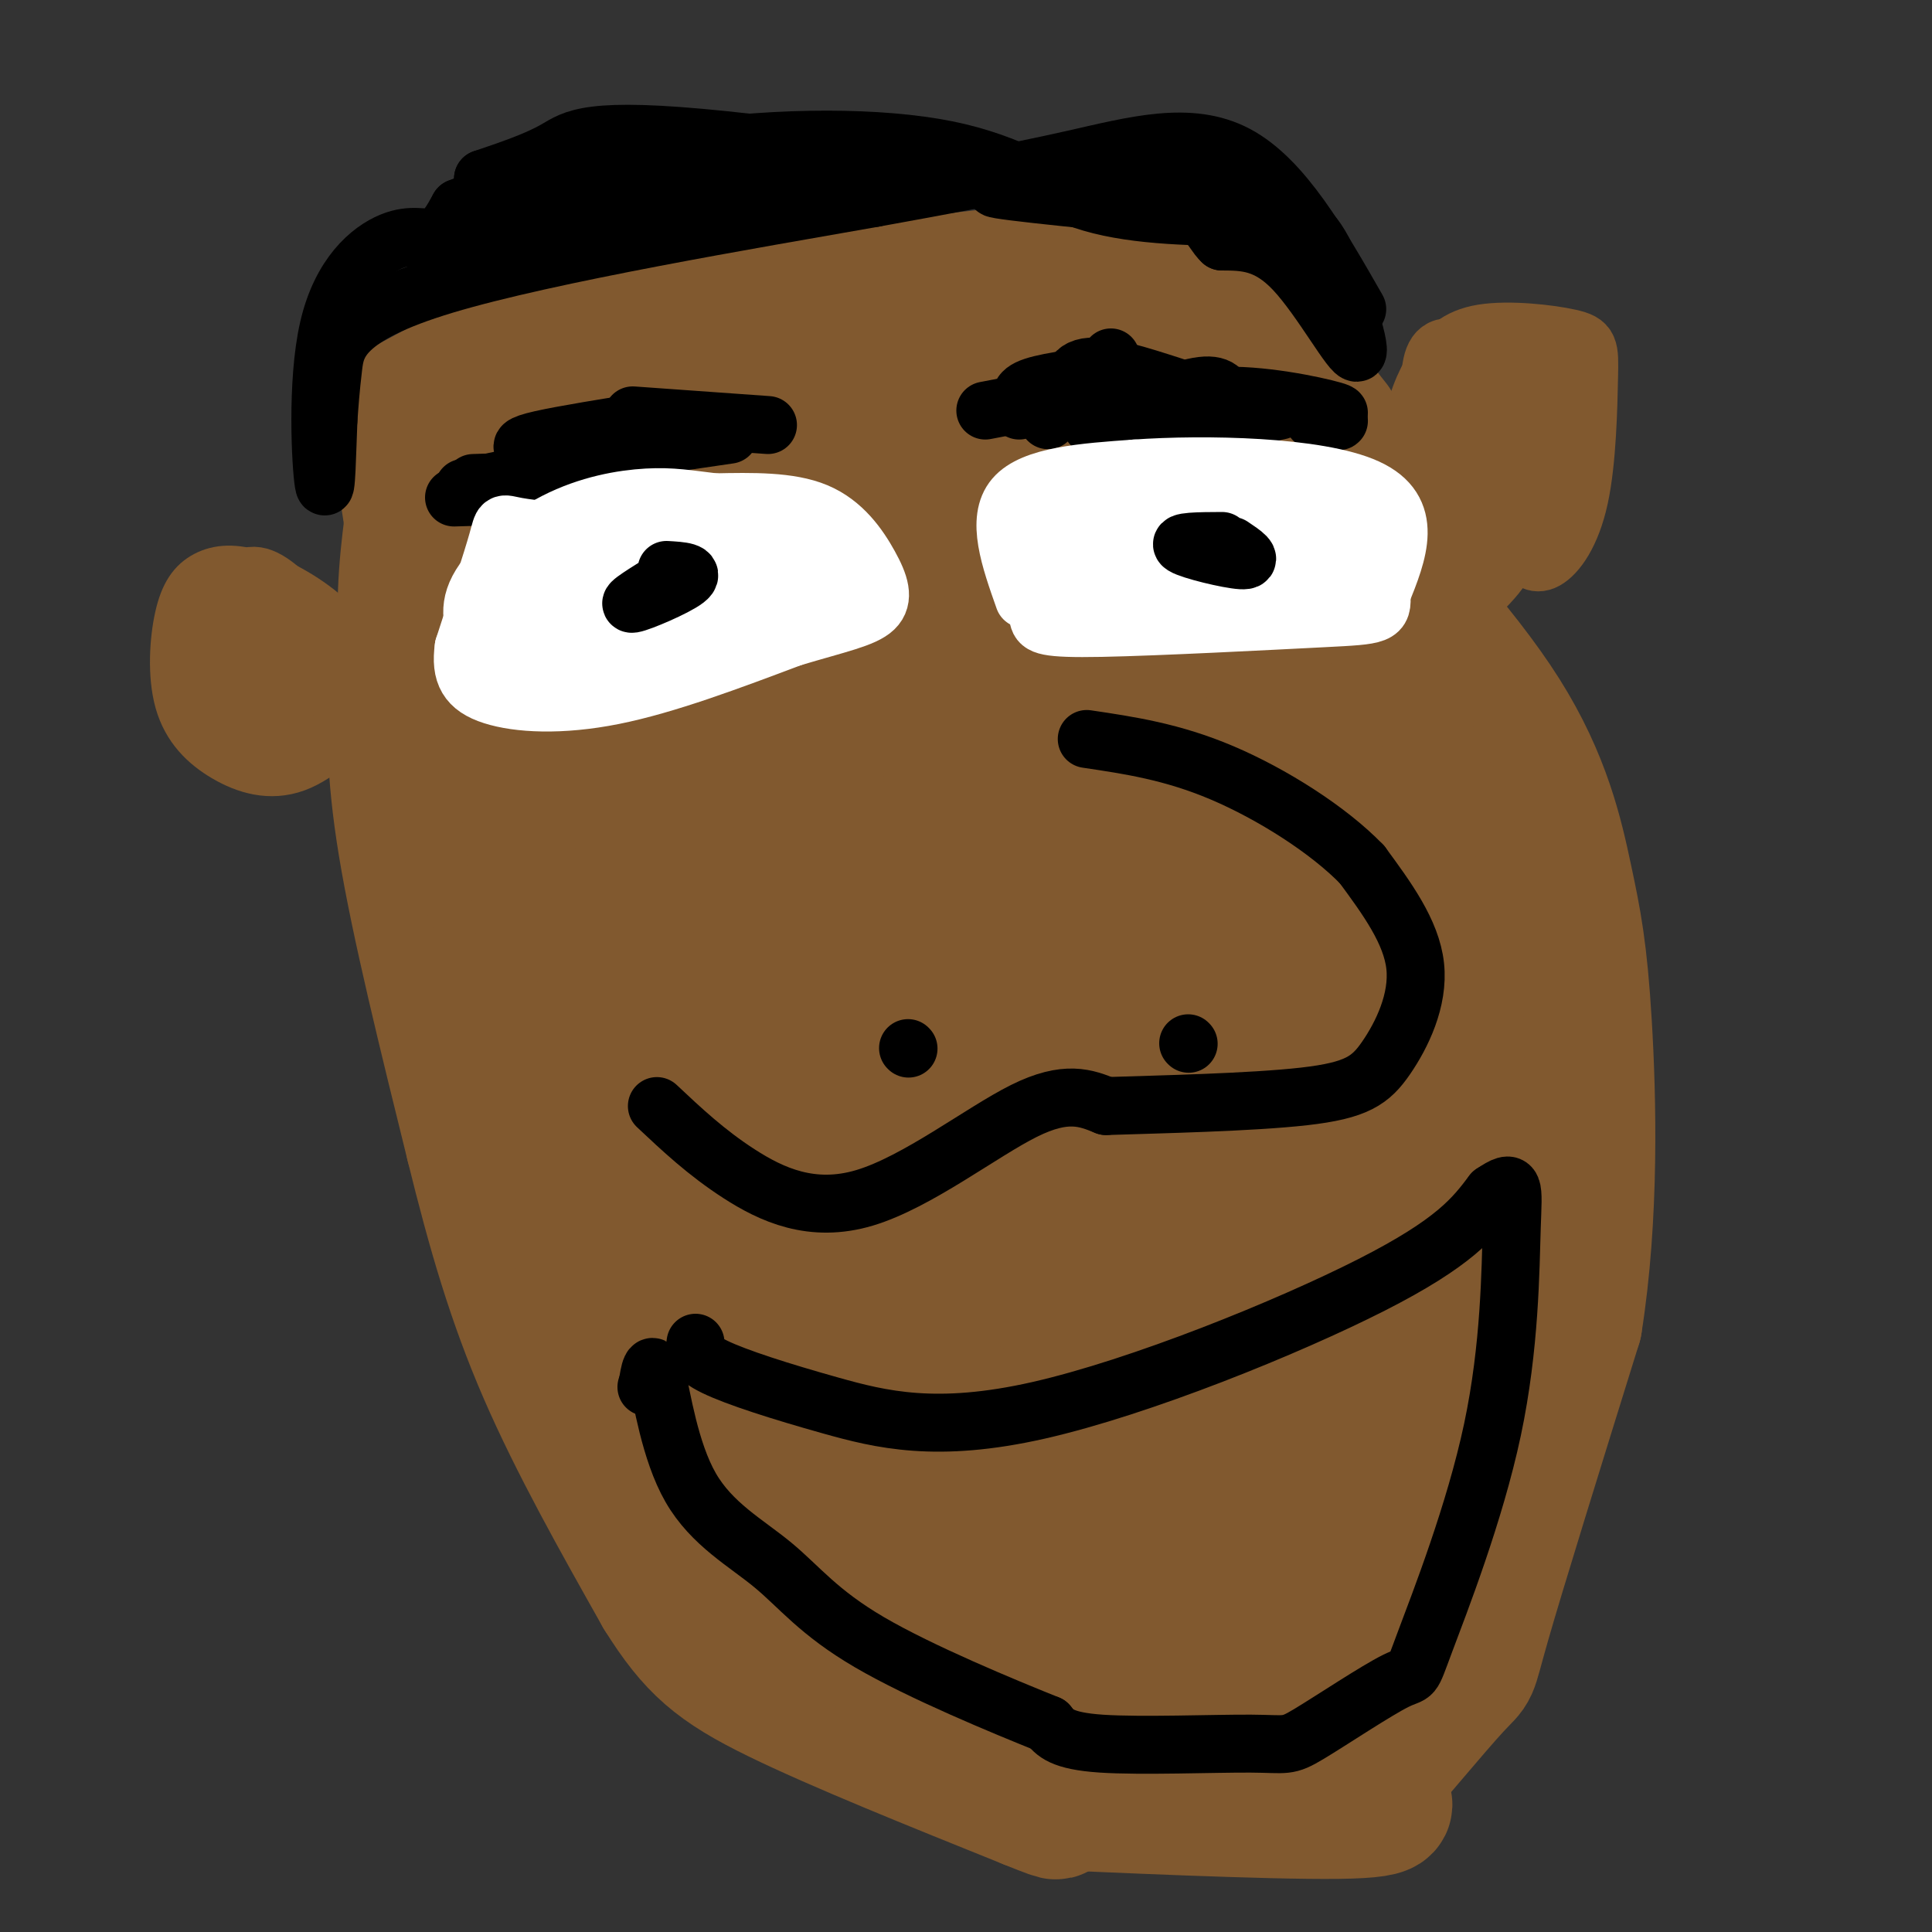 <svg viewBox='0 0 400 400' version='1.1' xmlns='http://www.w3.org/2000/svg' xmlns:xlink='http://www.w3.org/1999/xlink'><rect x="0" y="0" width="400" height="400" fill="#333333" stroke="none"/><g fill='none' stroke='#81592f' stroke-width='28' stroke-linecap='round' stroke-linejoin='round'><path d='M90,141c-2.649,-18.982 -5.298,-37.964 -7,-47c-1.702,-9.036 -2.458,-8.125 3,-11c5.458,-2.875 17.131,-9.536 27,-13c9.869,-3.464 17.935,-3.732 26,-4'/><path d='M139,66c25.333,-3.733 75.667,-11.067 100,-11c24.333,0.067 22.667,7.533 21,15'/><path d='M260,70c6.167,5.500 11.083,11.750 16,18'/><path d='M82,140c-0.333,9.417 -0.667,18.833 2,35c2.667,16.167 8.333,39.083 14,62'/><path d='M98,237c4.444,18.044 8.556,32.156 15,47c6.444,14.844 15.222,30.422 24,46'/><path d='M137,330c6.756,10.844 11.644,14.956 24,21c12.356,6.044 32.178,14.022 52,22'/><path d='M213,373c9.000,3.667 5.500,1.833 2,0'/><path d='M215,373c13.867,0.622 47.533,2.178 62,2c14.467,-0.178 9.733,-2.089 5,-4'/><path d='M282,371c4.940,-5.560 14.792,-17.458 19,-22c4.208,-4.542 2.774,-1.726 6,-13c3.226,-11.274 11.113,-36.637 19,-62'/><path d='M326,274c3.549,-22.214 2.920,-46.748 2,-62c-0.920,-15.252 -2.132,-21.222 -4,-30c-1.868,-8.778 -4.391,-20.365 -13,-34c-8.609,-13.635 -23.305,-29.317 -38,-45'/><path d='M273,103c-11.905,-11.202 -22.667,-16.708 -26,-20c-3.333,-3.292 0.762,-4.369 -19,-5c-19.762,-0.631 -63.381,-0.815 -107,-1'/><path d='M121,77c-18.610,-0.458 -11.637,-1.104 -13,1c-1.363,2.104 -11.064,6.959 -16,11c-4.936,4.041 -5.106,7.269 -6,14c-0.894,6.731 -2.510,16.966 -2,27c0.510,10.034 3.146,19.867 11,39c7.854,19.133 20.927,47.567 34,76'/><path d='M129,245c9.685,23.081 16.899,42.784 24,57c7.101,14.216 14.089,22.944 22,30c7.911,7.056 16.745,12.438 22,16c5.255,3.562 6.930,5.303 15,6c8.070,0.697 22.535,0.348 37,0'/><path d='M249,354c14.359,-3.901 31.756,-13.654 41,-23c9.244,-9.346 10.335,-18.285 11,-46c0.665,-27.715 0.904,-74.204 0,-97c-0.904,-22.796 -2.952,-21.898 -5,-21'/><path d='M296,167c-2.291,-7.437 -5.519,-15.529 -8,-22c-2.481,-6.471 -4.213,-11.320 -19,-23c-14.787,-11.680 -42.627,-30.191 -55,-38c-12.373,-7.809 -9.280,-4.916 -14,-4c-4.720,0.916 -17.255,-0.146 -28,0c-10.745,0.146 -19.701,1.501 -32,8c-12.299,6.499 -27.943,18.143 -35,26c-7.057,7.857 -5.529,11.929 -4,16'/><path d='M101,130c-0.617,7.389 -0.160,17.862 2,23c2.160,5.138 6.021,4.941 9,2c2.979,-2.941 5.075,-8.626 6,-18c0.925,-9.374 0.677,-22.436 -1,-28c-1.677,-5.564 -4.784,-3.628 -7,4c-2.216,7.628 -3.541,20.950 -3,33c0.541,12.050 2.946,22.829 4,33c1.054,10.171 0.755,19.733 10,36c9.245,16.267 28.032,39.240 39,50c10.968,10.760 14.115,9.309 19,9c4.885,-0.309 11.509,0.524 16,-2c4.491,-2.524 6.851,-8.404 9,-13c2.149,-4.596 4.087,-7.907 5,-22c0.913,-14.093 0.800,-38.969 0,-52c-0.800,-13.031 -2.285,-14.217 -4,-16c-1.715,-1.783 -3.658,-4.163 -6,-3c-2.342,1.163 -5.083,5.870 -8,13c-2.917,7.130 -6.009,16.684 -8,27c-1.991,10.316 -2.882,21.393 -2,30c0.882,8.607 3.538,14.745 8,20c4.462,5.255 10.731,9.628 17,14'/><path d='M206,270c6.492,3.227 14.221,4.295 21,4c6.779,-0.295 12.607,-1.952 17,-6c4.393,-4.048 7.350,-10.487 9,-19c1.650,-8.513 1.994,-19.102 1,-30c-0.994,-10.898 -3.327,-22.106 -7,-33c-3.673,-10.894 -8.685,-21.473 -17,-33c-8.315,-11.527 -19.934,-24.002 -28,-30c-8.066,-5.998 -12.578,-5.518 -17,-3c-4.422,2.518 -8.753,7.075 -12,14c-3.247,6.925 -5.411,16.218 -7,26c-1.589,9.782 -2.604,20.054 -2,29c0.604,8.946 2.827,16.566 6,22c3.173,5.434 7.297,8.682 11,11c3.703,2.318 6.984,3.707 12,2c5.016,-1.707 11.767,-6.511 16,-15c4.233,-8.489 5.948,-20.662 7,-32c1.052,-11.338 1.443,-21.840 1,-31c-0.443,-9.160 -1.718,-16.977 -7,-24c-5.282,-7.023 -14.570,-13.253 -21,-15c-6.430,-1.747 -10.004,0.987 -14,6c-3.996,5.013 -8.416,12.304 -12,19c-3.584,6.696 -6.331,12.799 -7,25c-0.669,12.201 0.740,30.502 2,38c1.260,7.498 2.371,4.194 4,4c1.629,-0.194 3.777,2.721 6,-1c2.223,-3.721 4.522,-14.079 5,-27c0.478,-12.921 -0.863,-28.406 -3,-38c-2.137,-9.594 -5.068,-13.297 -8,-17'/><path d='M162,116c-2.815,-5.171 -5.854,-9.598 -11,-6c-5.146,3.598 -12.400,15.222 -17,26c-4.600,10.778 -6.546,20.709 -7,28c-0.454,7.291 0.585,11.940 2,14c1.415,2.060 3.208,1.530 5,1'/><path d='M129,182c-2.689,15.270 -5.377,30.540 -7,47c-1.623,16.460 -2.180,34.111 0,48c2.180,13.889 7.098,24.017 9,29c1.902,4.983 0.788,4.820 12,12c11.212,7.180 34.749,21.702 44,28c9.251,6.298 4.214,4.371 9,4c4.786,-0.371 19.393,0.815 34,2'/><path d='M230,352c16.311,1.244 40.089,3.356 50,3c9.911,-0.356 5.956,-3.178 2,-6'/><path d='M278,319c1.201,-56.065 2.402,-112.131 -1,-141c-3.402,-28.869 -11.407,-30.542 -18,-36c-6.593,-5.458 -11.775,-14.700 -17,-22c-5.225,-7.300 -10.493,-12.657 -28,-18c-17.507,-5.343 -47.254,-10.671 -77,-16'/><path d='M137,86c-13.003,-3.138 -7.009,-2.983 -8,4c-0.991,6.983 -8.966,20.795 -12,30c-3.034,9.205 -1.125,13.804 1,18c2.125,4.196 4.468,7.990 7,10c2.532,2.010 5.254,2.235 8,2c2.746,-0.235 5.517,-0.931 8,-2c2.483,-1.069 4.679,-2.512 7,-8c2.321,-5.488 4.768,-15.022 5,-19c0.232,-3.978 -1.751,-2.400 -6,6c-4.249,8.400 -10.763,23.621 -13,40c-2.237,16.379 -0.198,33.916 0,42c0.198,8.084 -1.447,6.715 5,1c6.447,-5.715 20.985,-15.776 28,-23c7.015,-7.224 6.508,-11.612 6,-16'/><path d='M173,171c1.505,-4.028 2.266,-6.099 0,-4c-2.266,2.099 -7.561,8.369 -11,15c-3.439,6.631 -5.024,13.623 -6,22c-0.976,8.377 -1.344,18.138 0,26c1.344,7.862 4.400,13.823 9,18c4.600,4.177 10.745,6.568 16,8c5.255,1.432 9.619,1.905 15,-4c5.381,-5.905 11.778,-18.189 16,-26c4.222,-7.811 6.267,-11.151 6,-26c-0.267,-14.849 -2.848,-41.207 -5,-54c-2.152,-12.793 -3.876,-12.020 -10,-11c-6.124,1.020 -16.646,2.288 -22,14c-5.354,11.712 -5.538,33.866 -4,45c1.538,11.134 4.799,11.246 8,12c3.201,0.754 6.341,2.151 9,3c2.659,0.849 4.836,1.150 10,-2c5.164,-3.150 13.315,-9.753 18,-15c4.685,-5.247 5.905,-9.140 6,-15c0.095,-5.860 -0.935,-13.687 -2,-17c-1.065,-3.313 -2.165,-2.111 -5,0c-2.835,2.111 -7.404,5.132 -11,10c-3.596,4.868 -6.218,11.583 -8,18c-1.782,6.417 -2.725,12.534 -2,18c0.725,5.466 3.118,10.279 6,13c2.882,2.721 6.252,3.349 10,3c3.748,-0.349 7.874,-1.674 12,-3'/><path d='M228,219c3.781,-1.763 7.233,-4.671 11,-12c3.767,-7.329 7.848,-19.079 10,-27c2.152,-7.921 2.376,-12.014 2,-17c-0.376,-4.986 -1.353,-10.866 -3,-14c-1.647,-3.134 -3.965,-3.522 -7,-2c-3.035,1.522 -6.786,4.952 -10,12c-3.214,7.048 -5.889,17.712 -7,27c-1.111,9.288 -0.658,17.198 0,24c0.658,6.802 1.519,12.495 3,16c1.481,3.505 3.581,4.821 5,6c1.419,1.179 2.158,2.221 4,0c1.842,-2.221 4.786,-7.703 7,-11c2.214,-3.297 3.697,-4.408 4,-19c0.303,-14.592 -0.575,-42.666 -2,-56c-1.425,-13.334 -3.398,-11.927 -5,-12c-1.602,-0.073 -2.833,-1.625 -5,10c-2.167,11.625 -5.268,36.428 -5,40c0.268,3.572 3.907,-14.086 6,-24c2.093,-9.914 2.641,-12.085 -1,-16c-3.641,-3.915 -11.471,-9.575 -17,-12c-5.529,-2.425 -8.758,-1.614 -12,1c-3.242,2.614 -6.498,7.033 -8,12c-1.502,4.967 -1.251,10.484 -1,16'/><path d='M197,161c2.130,5.893 7.957,12.626 14,15c6.043,2.374 12.304,0.389 17,0c4.696,-0.389 7.826,0.817 15,-5c7.174,-5.817 18.392,-18.657 20,-20c1.608,-1.343 -6.395,8.811 -11,20c-4.605,11.189 -5.813,23.414 -5,31c0.813,7.586 3.649,10.534 6,13c2.351,2.466 4.219,4.451 7,5c2.781,0.549 6.476,-0.336 10,-3c3.524,-2.664 6.877,-7.105 6,-7c-0.877,0.105 -5.984,4.755 -11,11c-5.016,6.245 -9.941,14.083 -15,27c-5.059,12.917 -10.254,30.911 -5,22c5.254,-8.911 20.955,-44.728 28,-63c7.045,-18.272 5.435,-19.001 5,-23c-0.435,-3.999 0.306,-11.269 -2,-15c-2.306,-3.731 -7.659,-3.923 -13,-2c-5.341,1.923 -10.671,5.962 -16,10'/><path d='M247,177c-4.375,4.637 -7.313,11.231 -10,19c-2.687,7.769 -5.123,16.714 -6,27c-0.877,10.286 -0.194,21.912 1,26c1.194,4.088 2.899,0.638 4,1c1.101,0.362 1.596,4.535 4,-1c2.404,-5.535 6.715,-20.779 6,-24c-0.715,-3.221 -6.456,5.579 -9,12c-2.544,6.421 -1.891,10.461 -2,15c-0.109,4.539 -0.979,9.576 0,14c0.979,4.424 3.809,8.234 8,10c4.191,1.766 9.745,1.488 14,0c4.255,-1.488 7.211,-4.188 10,-8c2.789,-3.812 5.412,-8.738 7,-14c1.588,-5.262 2.142,-10.861 2,-16c-0.142,-5.139 -0.979,-9.820 -3,-13c-2.021,-3.180 -5.227,-4.860 -8,-3c-2.773,1.860 -5.114,7.262 -8,8c-2.886,0.738 -6.315,-3.186 -9,20c-2.685,23.186 -4.624,73.482 -4,91c0.624,17.518 3.812,2.259 7,-13'/><path d='M251,328c2.730,-9.527 6.056,-26.843 6,-35c-0.056,-8.157 -3.495,-7.154 -6,-3c-2.505,4.154 -4.078,11.460 -6,19c-1.922,7.540 -4.193,15.316 0,19c4.193,3.684 14.850,3.278 20,2c5.150,-1.278 4.795,-3.426 5,-6c0.205,-2.574 0.971,-5.574 0,-9c-0.971,-3.426 -3.680,-7.280 -7,-10c-3.320,-2.720 -7.252,-4.307 -10,-4c-2.748,0.307 -4.314,2.508 -6,5c-1.686,2.492 -3.493,5.276 -5,13c-1.507,7.724 -2.714,20.387 1,25c3.714,4.613 12.351,1.176 17,-2c4.649,-3.176 5.311,-6.090 6,-10c0.689,-3.910 1.405,-8.817 1,-14c-0.405,-5.183 -1.933,-10.641 -5,-15c-3.067,-4.359 -7.675,-7.617 -13,-10c-5.325,-2.383 -11.369,-3.890 -17,-4c-5.631,-0.110 -10.850,1.177 -15,4c-4.150,2.823 -7.233,7.183 -10,12c-2.767,4.817 -5.219,10.091 -6,15c-0.781,4.909 0.110,9.455 1,14'/><path d='M202,334c1.905,-0.590 6.166,-9.064 8,-15c1.834,-5.936 1.240,-9.335 0,-13c-1.240,-3.665 -3.126,-7.595 -6,-11c-2.874,-3.405 -6.734,-6.285 -10,-8c-3.266,-1.715 -5.937,-2.264 -9,-1c-3.063,1.264 -6.518,4.341 -9,7c-2.482,2.659 -3.992,4.902 -5,10c-1.008,5.098 -1.512,13.052 2,17c3.512,3.948 11.042,3.888 14,-1c2.958,-4.888 1.343,-14.606 0,-20c-1.343,-5.394 -2.415,-6.465 -5,-8c-2.585,-1.535 -6.684,-3.534 -9,-2c-2.316,1.534 -2.849,6.601 -2,12c0.849,5.399 3.081,11.129 9,16c5.919,4.871 15.525,8.883 24,6c8.475,-2.883 15.820,-12.661 18,-12c2.180,0.661 -0.806,11.760 -1,16c-0.194,4.240 2.403,1.620 5,-1'/><path d='M226,326c0.609,-5.202 -0.367,-17.709 -2,-23c-1.633,-5.291 -3.921,-3.368 -6,-2c-2.079,1.368 -3.948,2.182 -4,9c-0.052,6.818 1.713,19.640 4,25c2.287,5.360 5.095,3.258 8,2c2.905,-1.258 5.906,-1.673 10,-5c4.094,-3.327 9.282,-9.565 11,-37c1.718,-27.435 -0.035,-76.068 0,-93c0.035,-16.932 1.859,-2.164 0,10c-1.859,12.164 -7.399,21.724 -10,28c-2.601,6.276 -2.263,9.268 1,11c3.263,1.732 9.452,2.203 14,-3c4.548,-5.203 7.456,-16.079 9,-25c1.544,-8.921 1.723,-15.886 0,-19c-1.723,-3.114 -5.349,-2.377 -9,-1c-3.651,1.377 -7.329,3.393 -13,11c-5.671,7.607 -13.336,20.803 -21,34'/><path d='M218,248c-5.163,9.591 -7.570,16.569 -1,14c6.570,-2.569 22.116,-14.685 30,-23c7.884,-8.315 8.105,-12.830 9,-17c0.895,-4.170 2.464,-7.996 4,-18c1.536,-10.004 3.041,-26.187 1,-31c-2.041,-4.813 -7.626,1.743 -10,11c-2.374,9.257 -1.535,21.216 -1,24c0.535,2.784 0.768,-3.608 1,-10'/></g>
<g fill='none' stroke='#81592f' stroke-width='12' stroke-linecap='round' stroke-linejoin='round'><path d='M315,114c1.380,1.619 2.759,3.238 5,2c2.241,-1.238 5.343,-5.334 7,-13c1.657,-7.666 1.870,-18.902 2,-25c0.130,-6.098 0.178,-7.057 -4,-8c-4.178,-0.943 -12.581,-1.869 -18,-1c-5.419,0.869 -7.855,3.534 -10,7c-2.145,3.466 -3.997,7.733 -5,14c-1.003,6.267 -1.155,14.533 0,19c1.155,4.467 3.616,5.133 6,4c2.384,-1.133 4.692,-4.067 7,-7'/><path d='M305,106c3.283,-8.921 7.990,-27.724 8,-25c0.010,2.724 -4.678,26.974 -4,34c0.678,7.026 6.721,-3.173 10,-10c3.279,-6.827 3.794,-10.282 4,-13c0.206,-2.718 0.102,-4.697 -1,-5c-1.102,-0.303 -3.204,1.072 -6,4c-2.796,2.928 -6.288,7.409 -9,14c-2.712,6.591 -4.644,15.292 -4,18c0.644,2.708 3.866,-0.579 6,-3c2.134,-2.421 3.181,-3.978 4,-10c0.819,-6.022 1.409,-16.511 2,-27'/><path d='M315,83c-1.053,-4.024 -4.687,-0.585 -8,6c-3.313,6.585 -6.307,16.315 -6,20c0.307,3.685 3.914,1.323 6,0c2.086,-1.323 2.650,-1.608 4,-6c1.350,-4.392 3.485,-12.890 4,-18c0.515,-5.110 -0.590,-6.831 -4,-9c-3.410,-2.169 -9.123,-4.785 -12,-4c-2.877,0.785 -2.917,4.970 -3,10c-0.083,5.030 -0.210,10.906 3,14c3.210,3.094 9.758,3.406 13,1c3.242,-2.406 3.178,-7.532 2,-13c-1.178,-5.468 -3.471,-11.280 -5,-10c-1.529,1.280 -2.294,9.651 -1,13c1.294,3.349 4.647,1.674 8,0'/><path d='M316,87c2.005,-3.605 3.017,-12.617 2,-10c-1.017,2.617 -4.063,16.864 -3,20c1.063,3.136 6.235,-4.839 8,-10c1.765,-5.161 0.123,-7.507 -1,-9c-1.123,-1.493 -1.725,-2.133 -3,-1c-1.275,1.133 -3.221,4.038 -5,8c-1.779,3.962 -3.389,8.981 -5,14'/><path d='M77,143c-2.371,-4.932 -4.743,-9.863 -9,-14c-4.257,-4.137 -10.400,-7.479 -15,-9c-4.600,-1.521 -7.659,-1.222 -10,0c-2.341,1.222 -3.965,3.366 -5,8c-1.035,4.634 -1.480,11.759 0,17c1.480,5.241 4.884,8.597 9,11c4.116,2.403 8.945,3.852 14,2c5.055,-1.852 10.335,-7.004 13,-11c2.665,-3.996 2.714,-6.834 2,-9c-0.714,-2.166 -2.192,-3.660 -4,-5c-1.808,-1.340 -3.945,-2.526 -6,0c-2.055,2.526 -4.027,8.763 -6,15'/><path d='M60,148c-0.440,3.464 1.459,4.622 3,5c1.541,0.378 2.723,-0.026 4,-3c1.277,-2.974 2.650,-8.519 1,-14c-1.650,-5.481 -6.323,-10.898 -10,-14c-3.677,-3.102 -6.359,-3.889 -9,-1c-2.641,2.889 -5.243,9.453 -6,14c-0.757,4.547 0.331,7.078 5,9c4.669,1.922 12.921,3.236 17,4c4.079,0.764 3.986,0.978 3,-3c-0.986,-3.978 -2.864,-12.147 -6,-15c-3.136,-2.853 -7.528,-0.389 -10,0c-2.472,0.389 -3.023,-1.298 -4,2c-0.977,3.298 -2.378,11.580 0,14c2.378,2.420 8.537,-1.023 11,-4c2.463,-2.977 1.232,-5.489 0,-8'/><path d='M59,134c-1.022,-1.422 -3.578,-0.978 -4,0c-0.422,0.978 1.289,2.489 3,4'/><path d='M59,149c0.000,0.000 -4.000,0.000 -4,0'/></g>
<g fill='none' stroke='#000000' stroke-width='12' stroke-linecap='round' stroke-linejoin='round'><path d='M159,88c0.000,0.000 -28.000,-2.000 -28,-2'/><path d='M151,90c0.000,0.000 -41.000,6.000 -41,6'/><path d='M127,102c0.000,0.000 -33.000,1.000 -33,1'/><path d='M115,97c0.000,0.000 -19.000,4.000 -19,4'/><path d='M204,85c8.333,-1.583 16.667,-3.167 21,-5c4.333,-1.833 4.667,-3.917 5,-6'/><path d='M211,85c0.000,0.000 24.000,-6.000 24,-6'/><path d='M212,84c-0.750,-1.417 -1.500,-2.833 2,-4c3.500,-1.167 11.250,-2.083 19,-3'/><path d='M217,87c-0.644,-1.356 -1.289,-2.711 -1,-4c0.289,-1.289 1.511,-2.511 6,-3c4.489,-0.489 12.244,-0.244 20,0'/><path d='M226,88c8.667,-3.583 17.333,-7.167 22,-8c4.667,-0.833 5.333,1.083 6,3'/><path d='M246,93c-0.083,-1.333 -0.167,-2.667 3,-4c3.167,-1.333 9.583,-2.667 16,-4'/><path d='M243,80c-7.178,-2.315 -14.356,-4.630 -18,-4c-3.644,0.630 -3.753,4.205 -2,7c1.753,2.795 5.367,4.811 10,4c4.633,-0.811 10.286,-4.449 19,-5c8.714,-0.551 20.490,1.985 24,3c3.510,1.015 -1.245,0.507 -6,0'/><path d='M270,85c0.844,0.444 5.956,1.556 7,2c1.044,0.444 -1.978,0.222 -5,0'/><path d='M135,87c-9.238,1.488 -18.476,2.976 -23,4c-4.524,1.024 -4.333,1.583 -3,2c1.333,0.417 3.810,0.690 4,1c0.190,0.310 -1.905,0.655 -4,1'/><path d='M129,99c0.000,0.000 -31.000,1.000 -31,1'/></g>
<g fill='none' stroke='#ffffff' stroke-width='12' stroke-linecap='round' stroke-linejoin='round'><path d='M125,111c-7.311,-0.689 -14.622,-1.378 -18,-2c-3.378,-0.622 -2.822,-1.178 -4,3c-1.178,4.178 -4.089,13.089 -7,22'/><path d='M96,134c-0.774,5.524 0.792,8.333 6,10c5.208,1.667 14.060,2.190 25,0c10.940,-2.190 23.970,-7.095 37,-12'/><path d='M164,132c9.526,-2.839 14.842,-3.936 17,-6c2.158,-2.064 1.158,-5.094 -1,-9c-2.158,-3.906 -5.474,-8.687 -11,-11c-5.526,-2.313 -13.263,-2.156 -21,-2'/><path d='M148,104c-5.526,-0.654 -8.842,-1.289 -14,-1c-5.158,0.289 -12.158,1.501 -19,5c-6.842,3.499 -13.526,9.285 -16,14c-2.474,4.715 -0.737,8.357 1,12'/><path d='M100,134c5.690,2.119 19.417,1.417 25,0c5.583,-1.417 3.024,-3.548 9,-6c5.976,-2.452 20.488,-5.226 35,-8'/><path d='M169,120c5.855,-1.666 2.991,-1.831 1,-3c-1.991,-1.169 -3.111,-3.341 -13,-5c-9.889,-1.659 -28.548,-2.806 -39,0c-10.452,2.806 -12.699,9.563 -14,14c-1.301,4.437 -1.658,6.553 -1,8c0.658,1.447 2.329,2.223 4,3'/><path d='M107,137c3.288,1.285 9.509,2.998 20,1c10.491,-1.998 25.251,-7.705 21,-10c-4.251,-2.295 -27.514,-1.176 -35,0c-7.486,1.176 0.803,2.409 8,2c7.197,-0.409 13.300,-2.460 15,-5c1.700,-2.540 -1.004,-5.568 -4,-7c-2.996,-1.432 -6.285,-1.266 -9,0c-2.715,1.266 -4.858,3.633 -7,6'/><path d='M116,124c0.134,2.157 3.969,4.550 9,3c5.031,-1.550 11.260,-7.042 16,-7c4.740,0.042 7.992,5.620 11,7c3.008,1.380 5.771,-1.436 6,-3c0.229,-1.564 -2.078,-1.875 -3,-1c-0.922,0.875 -0.461,2.938 0,5'/><path d='M155,128c-0.133,-1.089 -0.467,-6.311 -2,-9c-1.533,-2.689 -4.267,-2.844 -7,-3'/><path d='M212,124c-2.917,-8.250 -5.833,-16.500 -2,-21c3.833,-4.500 14.417,-5.250 25,-6'/><path d='M235,97c14.422,-1.022 37.978,-0.578 48,4c10.022,4.578 6.511,13.289 3,22'/><path d='M286,123c0.327,4.402 -0.356,4.407 -12,5c-11.644,0.593 -34.250,1.775 -46,2c-11.750,0.225 -12.643,-0.507 -13,-2c-0.357,-1.493 -0.179,-3.746 0,-6'/><path d='M215,122c1.271,-3.495 4.447,-9.234 5,-12c0.553,-2.766 -1.519,-2.561 -3,-1c-1.481,1.561 -2.371,4.476 -3,7c-0.629,2.524 -0.999,4.655 4,6c4.999,1.345 15.365,1.903 20,0c4.635,-1.903 3.540,-6.266 2,-9c-1.540,-2.734 -3.523,-3.840 -5,-4c-1.477,-0.160 -2.447,0.627 -3,3c-0.553,2.373 -0.687,6.331 3,8c3.687,1.669 11.196,1.048 15,0c3.804,-1.048 3.902,-2.524 4,-4'/><path d='M254,116c0.069,0.005 -1.757,2.018 -1,4c0.757,1.982 4.099,3.932 8,5c3.901,1.068 8.362,1.252 12,0c3.638,-1.252 6.455,-3.942 7,-6c0.545,-2.058 -1.180,-3.485 -2,-3c-0.820,0.485 -0.735,2.883 0,4c0.735,1.117 2.121,0.955 4,0c1.879,-0.955 4.251,-2.701 -2,-4c-6.251,-1.299 -21.126,-2.149 -36,-3'/><path d='M244,113c-7.475,-0.494 -8.164,-0.230 -3,0c5.164,0.230 16.179,0.426 20,-1c3.821,-1.426 0.446,-4.473 -5,-6c-5.446,-1.527 -12.965,-1.533 -18,-1c-5.035,0.533 -7.586,1.605 -8,3c-0.414,1.395 1.310,3.113 0,4c-1.310,0.887 -5.655,0.944 -10,1'/><path d='M220,113c1.200,1.356 9.200,4.244 20,4c10.800,-0.244 24.400,-3.622 38,-7'/><path d='M278,110c3.167,-1.500 -7.917,-1.750 -19,-2'/><path d='M233,101c0.000,0.000 -12.000,2.000 -12,2'/></g>
<g fill='none' stroke='#000000' stroke-width='12' stroke-linecap='round' stroke-linejoin='round'><path d='M253,112c-4.756,0.022 -9.511,0.044 -8,1c1.511,0.956 9.289,2.844 12,3c2.711,0.156 0.356,-1.422 -2,-3'/><path d='M138,120c-4.267,2.622 -8.533,5.244 -7,5c1.533,-0.244 8.867,-3.356 11,-5c2.133,-1.644 -0.933,-1.822 -4,-2'/><path d='M281,64c-7.689,-13.444 -15.378,-26.889 -25,-32c-9.622,-5.111 -21.178,-1.889 -34,1c-12.822,2.889 -26.911,5.444 -41,8'/><path d='M181,41c-25.119,4.429 -67.417,11.500 -89,18c-21.583,6.500 -22.452,12.429 -23,17c-0.548,4.571 -0.774,7.786 -1,11'/><path d='M68,87c-0.265,6.295 -0.427,16.532 -1,13c-0.573,-3.532 -1.556,-20.833 1,-32c2.556,-11.167 8.650,-16.199 13,-18c4.350,-1.801 6.957,-0.372 9,-1c2.043,-0.628 3.521,-3.314 5,-6'/><path d='M95,43c8.515,-3.480 27.303,-9.180 47,-12c19.697,-2.820 40.303,-2.759 54,0c13.697,2.759 20.485,8.217 30,11c9.515,2.783 21.758,2.892 34,3'/><path d='M260,45c7.847,0.525 10.464,0.337 14,7c3.536,6.663 7.990,20.179 7,21c-0.990,0.821 -7.426,-11.051 -13,-17c-5.574,-5.949 -10.287,-5.974 -15,-6'/><path d='M253,50c-2.690,-2.500 -1.917,-5.750 -13,-8c-11.083,-2.250 -34.024,-3.500 -34,-3c0.024,0.500 23.012,2.750 46,5'/><path d='M252,44c13.649,1.695 24.772,3.434 3,0c-21.772,-3.434 -76.439,-12.040 -105,-15c-28.561,-2.960 -31.018,-0.274 -35,2c-3.982,2.274 -9.491,4.137 -15,6'/><path d='M100,37c5.801,0.960 27.802,0.360 37,1c9.198,0.640 5.592,2.518 -8,6c-13.592,3.482 -37.169,8.566 -39,9c-1.831,0.434 18.085,-3.783 38,-8'/><path d='M128,45c12.714,-3.417 25.500,-7.958 36,-10c10.500,-2.042 18.714,-1.583 33,0c14.286,1.583 34.643,4.292 55,7'/><path d='M252,42c8.667,1.000 2.833,0.000 -3,-1'/><path d='M136,229c5.125,4.821 10.250,9.643 17,14c6.750,4.357 15.125,8.250 26,5c10.875,-3.250 24.250,-13.643 33,-18c8.750,-4.357 12.875,-2.679 17,-1'/><path d='M229,229c11.016,-0.359 30.056,-0.756 41,-2c10.944,-1.244 13.793,-3.335 17,-8c3.207,-4.665 6.774,-11.904 6,-19c-0.774,-7.096 -5.887,-14.048 -11,-21'/><path d='M282,179c-6.911,-7.178 -18.689,-14.622 -29,-19c-10.311,-4.378 -19.156,-5.689 -28,-7'/><path d='M144,278c-0.234,1.415 -0.469,2.829 4,5c4.469,2.171 13.641,5.097 24,8c10.359,2.903 21.904,5.781 43,1c21.096,-4.781 51.742,-17.223 69,-26c17.258,-8.777 21.129,-13.888 25,-19'/><path d='M309,247c4.795,-3.210 4.283,-1.735 4,7c-0.283,8.735 -0.336,24.728 -4,42c-3.664,17.272 -10.937,35.822 -14,44c-3.063,8.178 -1.915,5.984 -6,8c-4.085,2.016 -13.404,8.241 -18,11c-4.596,2.759 -4.468,2.050 -12,2c-7.532,-0.050 -22.723,0.557 -31,0c-8.277,-0.557 -9.638,-2.279 -11,-4'/><path d='M217,357c-9.116,-3.658 -26.407,-10.803 -37,-17c-10.593,-6.197 -14.489,-11.444 -20,-16c-5.511,-4.556 -12.638,-8.419 -17,-16c-4.362,-7.581 -5.961,-18.880 -7,-23c-1.039,-4.120 -1.520,-1.060 -2,2'/><path d='M134,287c-0.333,0.333 -0.167,0.167 0,0'/><path d='M188,217c0.000,0.000 0.100,0.100 0.1,0.1'/><path d='M246,216c0.000,0.000 0.100,0.100 0.1,0.1'/></g>
</svg>